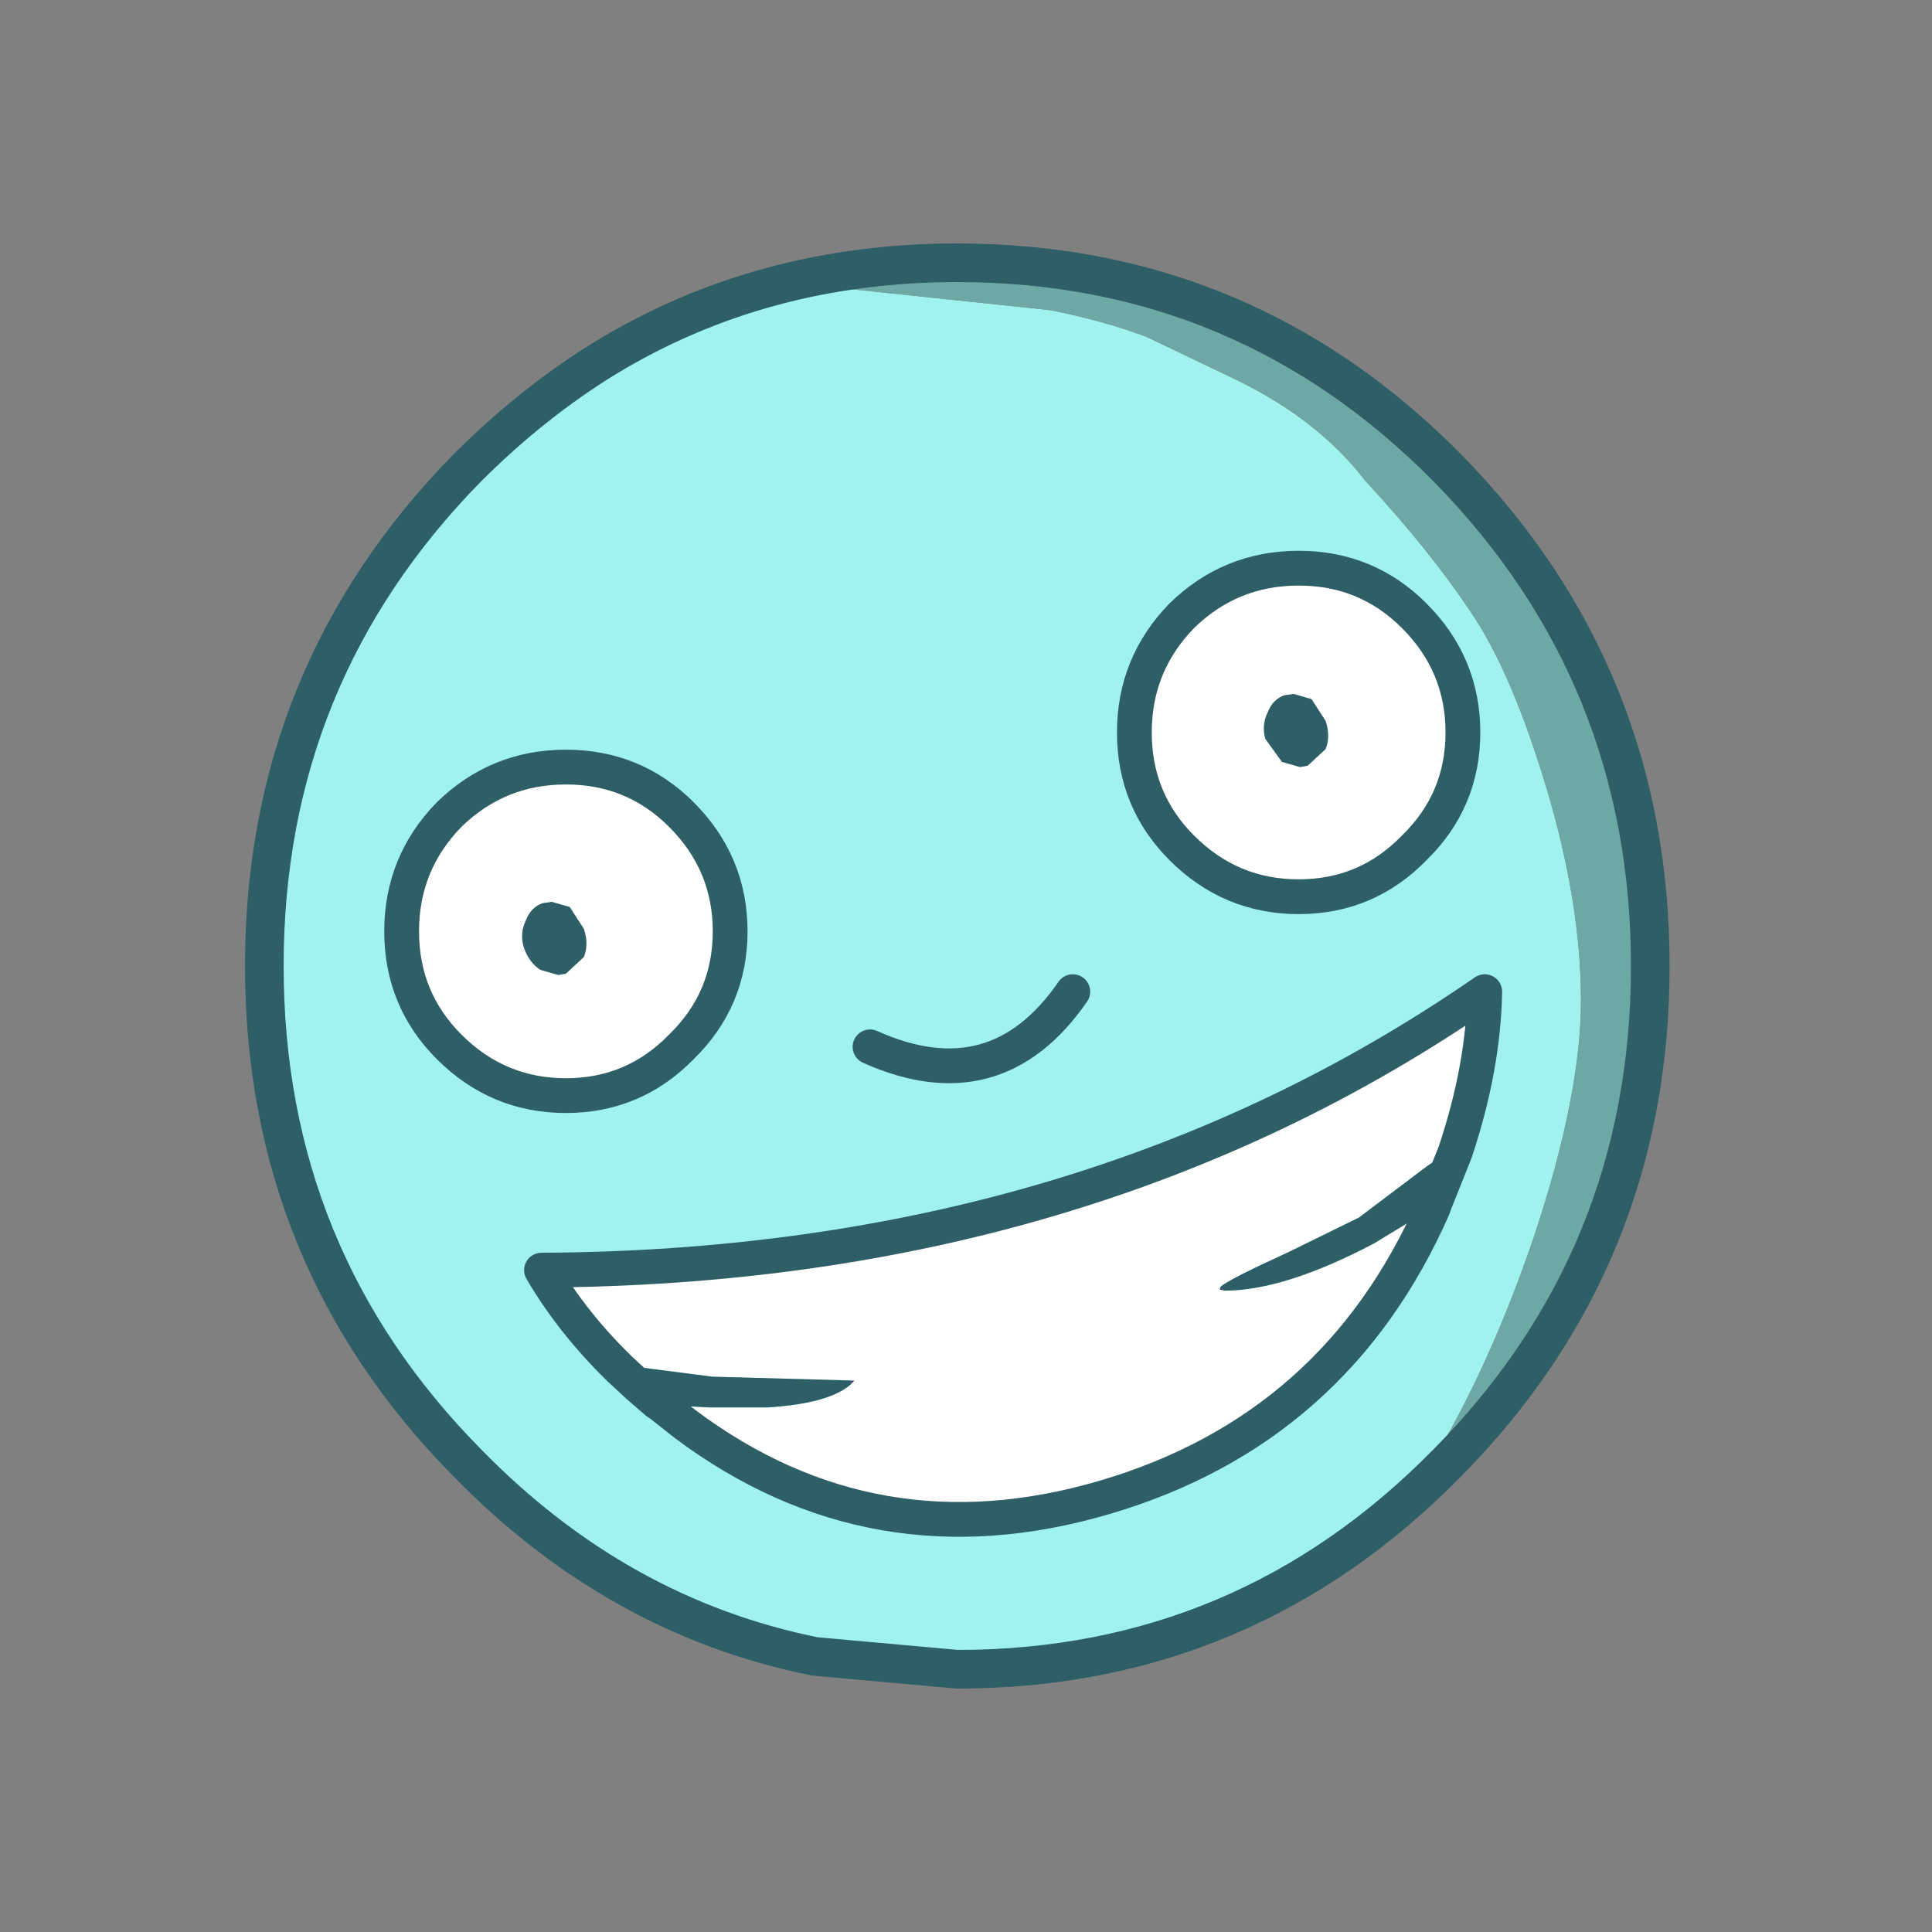 <?xml version="1.0" encoding="utf-8"?>
<!-- Generator: Adobe Illustrator 15.1.0, SVG Export Plug-In . SVG Version: 6.00 Build 0)  -->
<!DOCTYPE svg PUBLIC "-//W3C//DTD SVG 1.1//EN" "http://www.w3.org/Graphics/SVG/1.1/DTD/svg11.dtd">
<svg version="1.1" id="Layer_1" xmlns="http://www.w3.org/2000/svg" xmlns:xlink="http://www.w3.org/1999/xlink" x="0px" y="0px"
	 width="100px" height="100px" viewBox="0 0 100 100" enable-background="new 0 0 100 100" xml:space="preserve">
<rect x="0" y="0" width="100" height="100" fill="#808080" stroke="none"/>
<g>
	<path fill="#9FF2EE" d="M40.915,14.597l3.388,0.398l10.095,1.063c1.949,0.398,3.609,0.864,4.982,1.395l4.717,2.258
		c2.789,1.373,4.981,3.1,6.575,5.181c2.216,2.391,4.029,4.649,5.447,6.775c1.418,2.081,2.723,5.115,3.919,9.1
		c1.195,3.985,1.793,7.661,1.793,11.025c0,3.232-0.796,7.263-2.391,12.09c-1.418,4.207-3.079,7.948-4.981,11.226l-1.661,2.657
		l-0.066,0.066C66.178,83.544,58.451,86.4,49.55,86.4l-7.373-0.664c-6.82-1.373-12.82-4.717-18.001-10.031
		C17.179,68.621,13.681,60.052,13.681,50s3.498-18.643,10.495-25.772c2.259-2.259,4.65-4.163,7.174-5.712
		C34.316,16.7,37.505,15.394,40.915,14.597"/>
	<path fill="#6EA8A4" d="M40.915,14.597L49.55,13.6c8.148,0,15.321,2.391,21.521,7.173l3.853,3.455
		C81.921,31.357,85.418,39.948,85.418,50c0,5.358-0.974,10.296-2.923,14.812l-0.065,0.066c-1.727,3.896-4.229,7.505-7.506,10.826
		l-2.126,2.061l1.661-2.657c1.902-3.277,3.563-7.019,4.981-11.226c1.595-4.827,2.391-8.857,2.391-12.09
		c0-3.365-0.598-7.04-1.793-11.025c-1.196-3.985-2.501-7.02-3.919-9.1c-1.418-2.126-3.231-4.384-5.447-6.775
		c-1.594-2.081-3.786-3.808-6.575-5.181l-4.717-2.258c-1.373-0.531-3.033-0.997-4.982-1.395l-10.095-1.063L40.915,14.597"/>
	<path fill="#5C147C" d="M32.081,70.857l0.133-0.267v0.067L32.081,70.857 M44.103,71.455h0.133l-0.199,0.2L44.103,71.455
		 M63.365,66.806l-0.265-0.067l0.066-0.065L63.365,66.806"/>
	<path fill="#FFFFFF" d="M63.365,66.806c2.082,0,4.673-0.82,7.772-2.457l3.055-1.86c-3.365,7.659-9.033,12.664-17.004,15.012
		c-7.971,2.347-15.211,1.084-21.721-3.787l-1.262-0.997l2.524,0.134h2.989c2.125-0.134,3.564-0.53,4.317-1.194l0.199-0.2h-0.133
		l-7.24-0.199l-4.65-0.598v-0.067l-0.133,0.267c-1.639-1.595-2.989-3.3-4.052-5.115c18.776-0.089,35.049-4.894,48.821-14.414
		c-0.044,2.613-0.553,5.382-1.528,8.303c-0.397,0.045-0.973,0.354-1.726,0.931L70.34,63.02l-3.653,1.793
		c-2.037,0.93-3.21,1.528-3.52,1.793v0.067l-0.066,0.065L63.365,66.806 M29.291,39.704c2.347,0,4.34,0.819,5.978,2.458
		c1.683,1.683,2.524,3.697,2.524,6.044s-0.842,4.338-2.524,5.979c-1.638,1.681-3.631,2.524-5.978,2.524
		c-2.347,0-4.361-0.844-6.044-2.524c-1.639-1.641-2.458-3.632-2.458-5.979s0.819-4.362,2.458-6.044
		C24.929,40.523,26.944,39.704,29.291,39.704 M73.196,31.867c1.684,1.683,2.524,3.697,2.524,6.044c0,2.347-0.841,4.34-2.524,5.978
		c-1.638,1.683-3.63,2.525-5.979,2.525c-2.347,0-4.361-0.842-6.044-2.525c-1.639-1.638-2.458-3.631-2.458-5.978
		c0-2.347,0.819-4.361,2.458-6.044c1.683-1.639,3.697-2.458,6.044-2.458C69.566,29.409,71.559,30.228,73.196,31.867"/>
	<path fill="#2E5E66" d="M32.213,70.658l4.65,0.598l7.24,0.199l-0.066,0.2c-0.753,0.664-2.192,1.061-4.317,1.194H36.73l-2.524-0.134
		l-0.2-0.132L33.01,71.72l-0.93-0.862L32.213,70.658 M74.192,62.488l-3.055,1.86c-3.1,1.637-5.69,2.457-7.772,2.457l-0.198-0.133
		v-0.067c0.31-0.265,1.482-0.863,3.52-1.793l3.653-1.793l3.256-2.458c0.753-0.576,1.328-0.886,1.726-0.931l-1.062,2.657
		L74.192,62.488"/>
	<path fill="none" stroke="#2E5E66" stroke-width="1.8" stroke-linecap="round" stroke-linejoin="round" d="M75.321,59.631
		c0.976-2.921,1.484-5.689,1.528-8.303c-13.772,9.521-30.045,14.325-48.821,14.414c1.063,1.815,2.414,3.521,4.052,5.115
		 M34.206,72.716l1.262,0.997c6.509,4.871,13.75,6.134,21.721,3.787c7.971-2.348,13.639-7.353,17.004-15.012 M75.321,59.631
		l-1.062,2.657l-0.067,0.2 M73.196,31.867c-1.638-1.639-3.63-2.458-5.979-2.458c-2.347,0-4.361,0.819-6.044,2.458
		c-1.639,1.683-2.458,3.697-2.458,6.044c0,2.347,0.819,4.34,2.458,5.978c1.683,1.683,3.697,2.525,6.044,2.525
		c2.349,0,4.341-0.842,5.979-2.525c1.684-1.638,2.524-3.631,2.524-5.978C75.721,35.564,74.88,33.549,73.196,31.867 M29.291,39.704
		c-2.347,0-4.361,0.819-6.044,2.458c-1.639,1.683-2.458,3.697-2.458,6.044s0.819,4.338,2.458,5.979
		c1.683,1.681,3.697,2.524,6.044,2.524c2.347,0,4.34-0.844,5.978-2.524c1.683-1.641,2.524-3.632,2.524-5.979
		s-0.842-4.362-2.524-6.044C33.63,40.523,31.638,39.704,29.291,39.704 M34.206,72.716l-0.2-0.132L33.01,71.72l-0.93-0.862
		 M55.528,51.328c-2.657,3.854-6.156,4.806-10.495,2.857"/>
	<path fill="#2E5E66" d="M28.56,46.679l0.93,0.266l0.731,1.129c0.177,0.531,0.177,1.018,0,1.461l-0.93,0.864l-0.398,0.066
		l-0.93-0.266c-0.398-0.266-0.687-0.664-0.864-1.196c-0.133-0.487-0.089-0.951,0.133-1.395c0.177-0.443,0.464-0.731,0.863-0.863
		L28.56,46.679 M67.883,36.184l0.731,1.129c0.177,0.531,0.177,1.019,0,1.461l-0.932,0.863l-0.397,0.066l-0.931-0.265l-0.863-1.196
		c-0.134-0.487-0.089-0.952,0.134-1.395c0.177-0.443,0.465-0.73,0.862-0.863l0.466-0.067L67.883,36.184"/>
	<path fill="none" stroke="#2E5E66" stroke-width="2" stroke-linecap="round" stroke-linejoin="round" d="M74.924,24.228
		C81.921,31.357,85.418,39.948,85.418,50s-3.497,18.621-10.494,25.705C67.927,82.836,59.469,86.4,49.55,86.4l-7.373-0.664
		c-6.82-1.373-12.82-4.717-18.001-10.031C17.179,68.621,13.681,60.052,13.681,50s3.498-18.643,10.495-25.772
		c2.259-2.259,4.65-4.163,7.174-5.712c5.403-3.277,11.469-4.916,18.2-4.916C59.469,13.6,67.927,17.143,74.924,24.228"/>
</g>
</svg>
